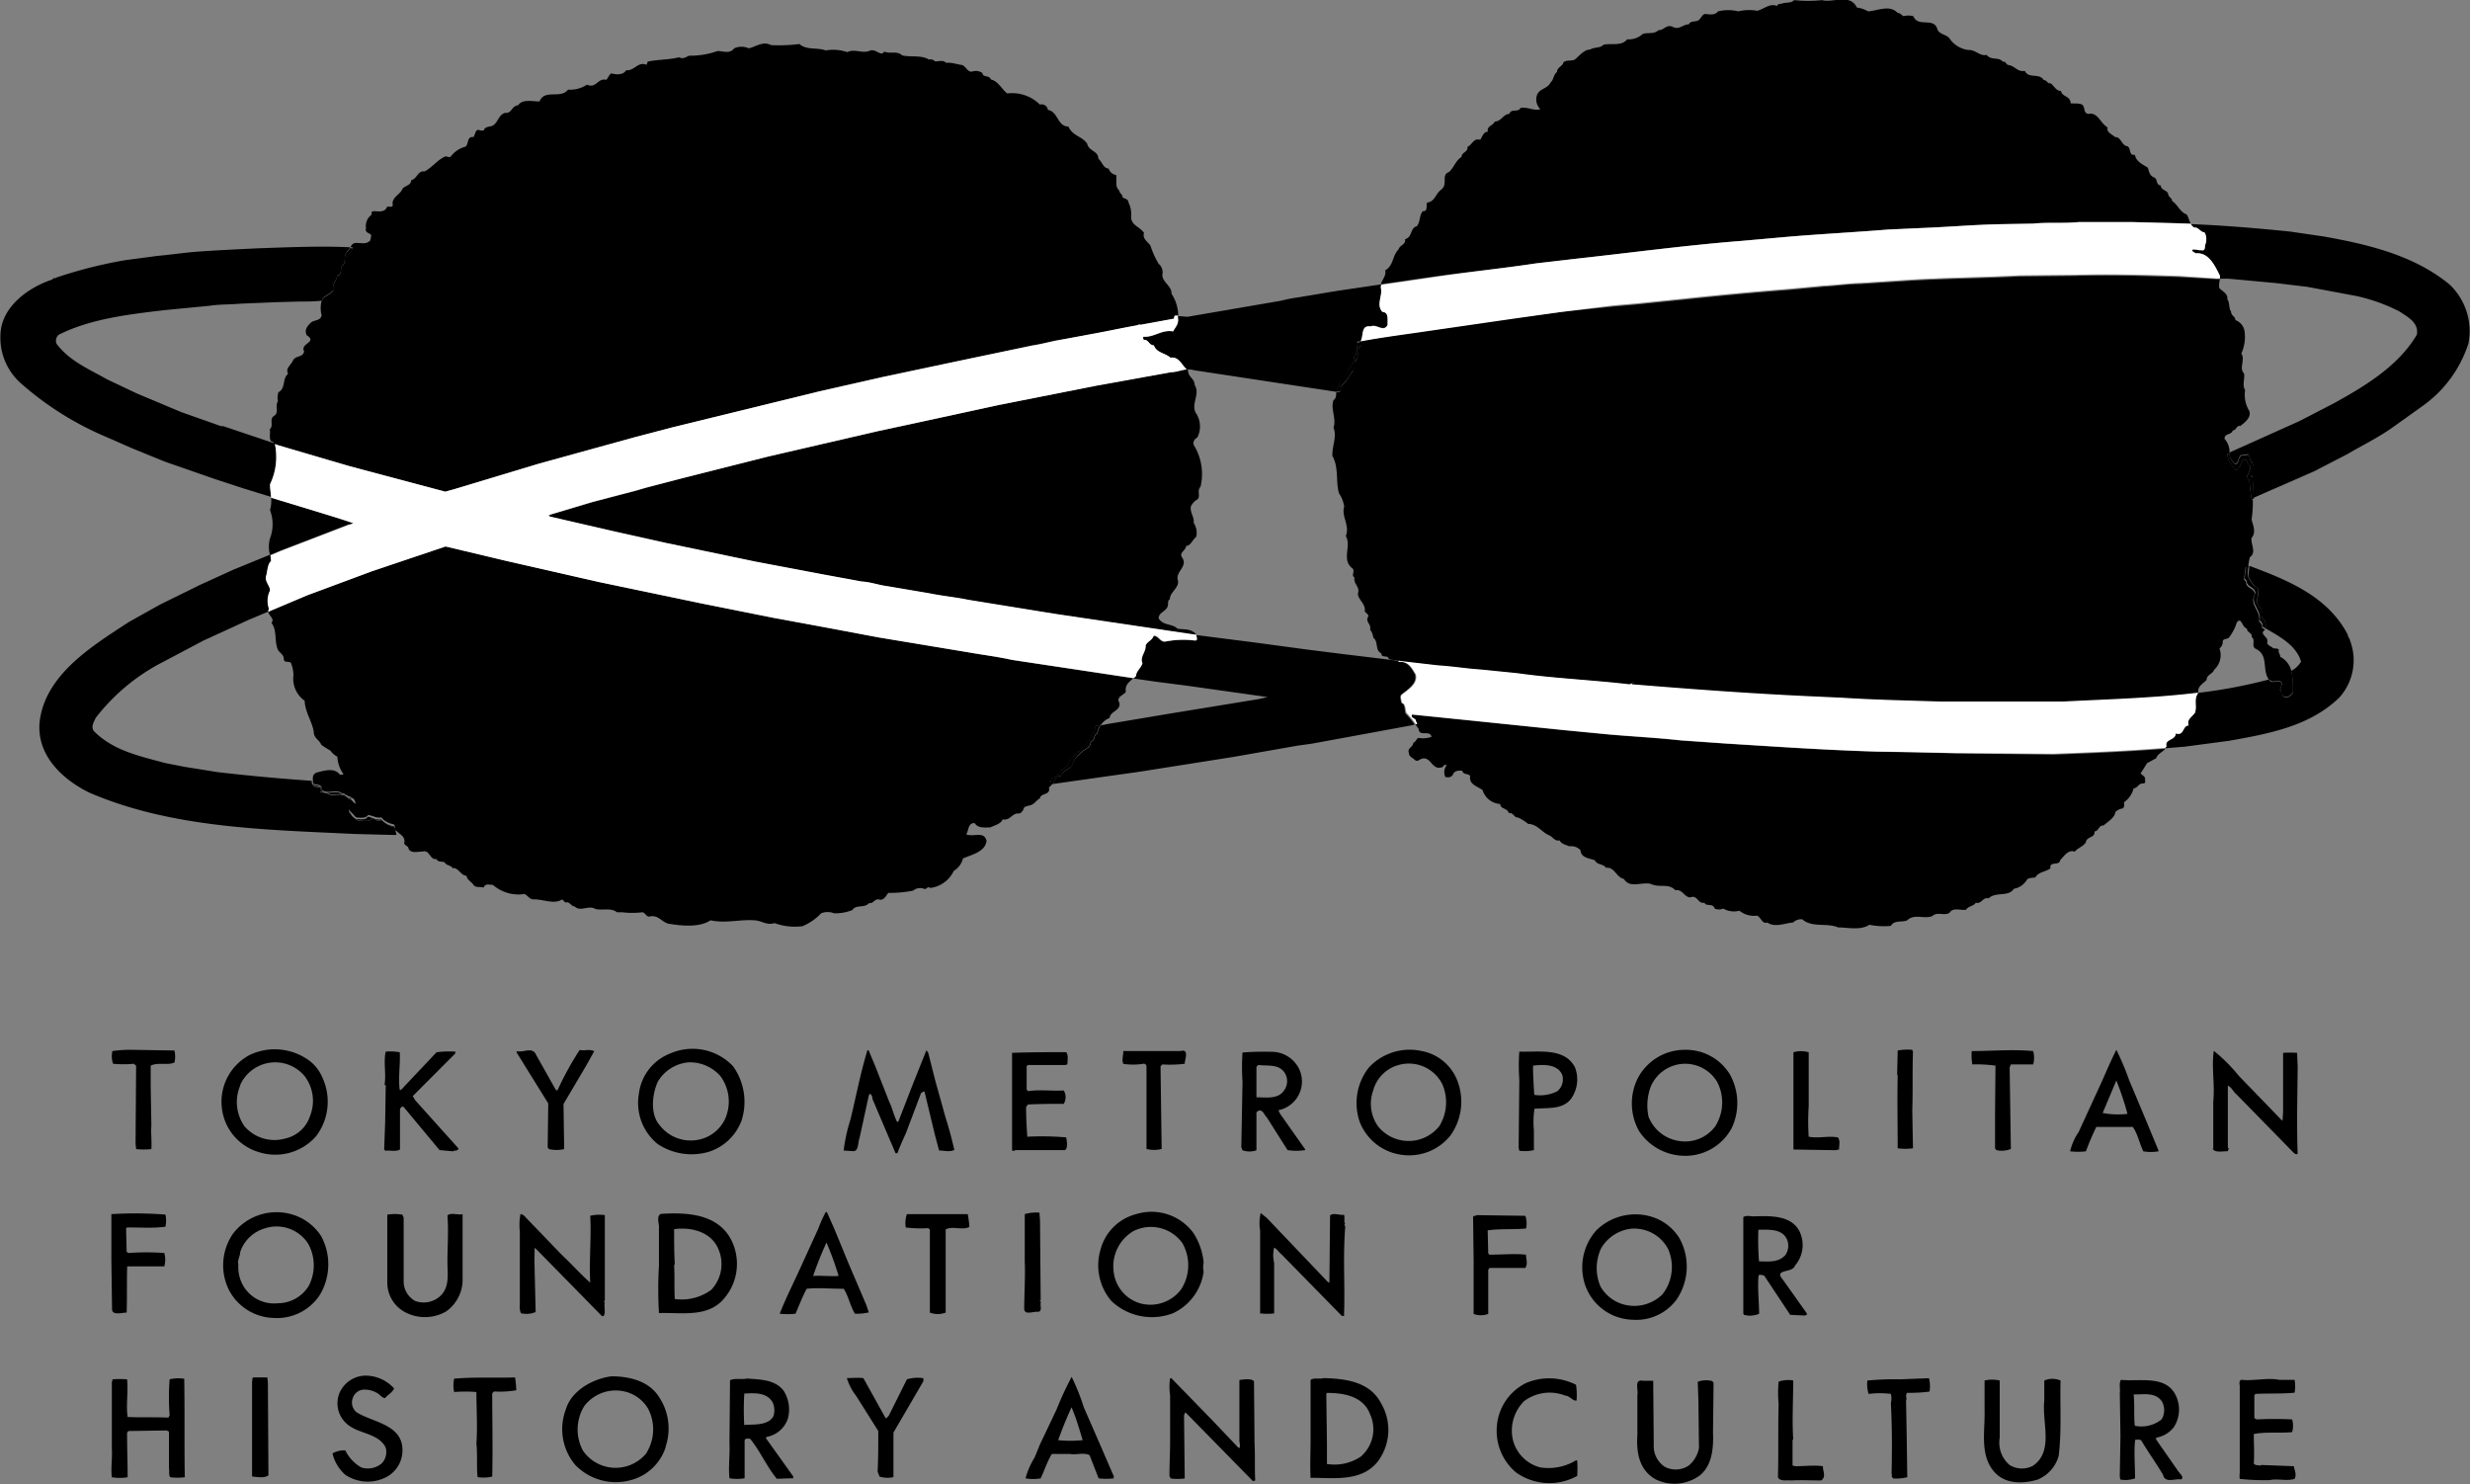 <svg xmlns="http://www.w3.org/2000/svg" viewBox="0 0 221.75 133.23"><rect x="0" y="0" width="221.75" height="133.23" fill="#808080" stroke="none"/><defs><style>.cls-1{fill:none;}.cls-2{fill:#fff;}</style></defs><g id="レイヤー_2" data-name="レイヤー 2"><g id="背景"><path class="cls-1" d="M35.48,74.29l-.07,0,.09.19A.47.47,0,0,1,35.48,74.29Z"/><path class="cls-1" d="M34.52,73.84a.66.66,0,0,1-.15-.14h0A1.07,1.07,0,0,0,34.52,73.84Z"/><path class="cls-1" d="M31.88,73.47a3.7,3.7,0,0,0-.42-.46A1.24,1.24,0,0,0,31.88,73.47Z"/><path class="cls-1" d="M31.29,72.82v-.1l-.05,0Z"/><path class="cls-1" d="M31.88,72.13l0,0a.48.48,0,0,0-.38-.37C31.62,71.87,31.8,72,31.88,72.13Z"/><path class="cls-1" d="M24.33,38.54c.39-.34,0-.87.39-1.21s.05-.86.34-1.3a1.56,1.56,0,0,1,.05-.82c.67-.34.33-1.25.86-1.64-.24-.53.39-.77.44-1.2s.87-.25,1-.83c-.38-.72,1.26-.81.24-1.44-.24-.49.19-.77.34-1.11s.87-.14,1-.67a2.53,2.53,0,0,1,0-1.33c-.66.09-1.35,0-2,.08l-1.88.05-3.47.14c-.92.09-1.88,0-2.75.19l-4.05.39c-3.19.38-6.66.77-9.51,2.21a.69.69,0,0,0-.19.83C6.25,32.42,8,33.14,9.62,34.06l2.66,1.21,4,1.68,3.57,1.26.2,0,4.63,1.56s0-.08,0-.12C24.14,39.6,24.43,39,24.33,38.54Z"/><path class="cls-1" d="M33.45,73.42s0,0,0,0l.08,0Z"/><path class="cls-1" d="M199.24,25.8c.24.29.82.54.72,1,.25.34.1.77.34,1.11,0,.39.39.43.39.77a1.25,1.25,0,0,1,.82,1,3.6,3.6,0,0,1-.29,2c.38.58-.24,1.3.24,1.78.14.44-.19,1.06.1,1.5a2.75,2.75,0,0,0,.38,1.88c.15.58-.38,1-.82,1.35-.33-.1-.33.39-.67.39-.1.43-.78.24-.73.77a1.73,1.73,0,0,1,.44,1.26l1.83-.82,4.45-2,3.08-1.59c2.8-1.54,5.84-3.37,7.48-6.18.19-1.05-.82-1.58-1.55-2.07a15.91,15.91,0,0,0-3.9-1.4l-4.4-.82-2.74-.33-4.2-.39a8.77,8.77,0,0,0-.9,0A1.85,1.85,0,0,0,199.24,25.8Z"/><path class="cls-1" d="M122,30.8a.65.65,0,0,0,.15-.18l-.37.07Z"/><path class="cls-1" d="M202.52,58.18c-.48-.2,0-.82-.39-1.06.1-.39-.43-.39-.43-.78-.43-.05-.48-1.11-.91-.53a4.08,4.08,0,0,1-.63,1.25c-.15.34-.68.1-.63.54a.75.75,0,0,1-.29.53,1.79,1.79,0,0,1-.48,1.92c-.14.39-.63.44-.68.92-.33.33-.9.62-.72,1.19A45.7,45.7,0,0,0,203.7,61C203,60.12,203.7,58.76,202.52,58.18Z"/><path class="cls-1" d="M18.21,57.55l-1,.53-2.65,1.4a18,18,0,0,0-6,5c-.14.34-.48.82-.14,1.21,1.74,1.74,4.1,2.22,6.37,2.84l1.73.34,3,.48c2.95.34,5.6.58,8.45.78a.35.35,0,0,0,.14.31c0-.39-.12-1,.43-1s1.54-.44,2,.24c.05-.1.25,0,.29-.1A2.8,2.8,0,0,1,30.31,68a1.62,1.62,0,0,1-.62-.54,8.92,8.92,0,0,1-.82-.52c-.2-.49-.68-.58-.68-1.17-.14-.91-.77-1.73-.82-2.79a2.42,2.42,0,0,1-1-2.32,3.36,3.36,0,0,0-.24-1.1c-.2-.15-.58,0-.63-.34s-.38-.53-.53-.82c-.34-.77-.05-1.74-.58-2.41.32-.4-.23-.67-.29-1l-1.78.75Z"/><path class="cls-1" d="M106.55,33.18l.12.1c0,.58.58.72.58,1.3.53.87-.34,1.64.1,2.51a2.16,2.16,0,0,1,.14,2.22c-.24.14-.43.48-.29.72a4.92,4.92,0,0,1,.58,3.67c-.34.34,0,.77-.24,1.11a1.4,1.4,0,0,0-.63.67c-.09.54.34,1,.25,1.45a1.66,1.66,0,0,1,.24,1.26c-.34.24-.49.77-.92.82,0,.43-.68.58-.34,1.06.53.82-.67,1.25-.38,2.07.09.68-.73,1-.73,1.65-.29.19-.19.57-.29.82s-.72.43-.72.91c.43.68,1.21.44,1.69.92.53.1,1.2,0,1.59.48,0,0,0,0,0,.06l5.54.72,4.59.62,3.18.4,4.88.59c-.25-.23-.76.06-.93-.36-.19-.11-.63,0-.58-.34-.58-.24-.24-1.06-.72-1.4a1.45,1.45,0,0,0-.29-.73c.14-.52-.48-.67-.15-1.2,0-.19-.24-.29-.33-.44.14-.72-.63-1-.59-1.68s-.43-.77-.33-1.36c-.34-.19.1-.57-.19-.82-1-.77,0-2-.59-2.89.39-1-.42-1.78-.14-2.65a2.93,2.93,0,0,0-.48-1.21c-.29-1.11,0-2.36-.58-3.33,0-.87.43-1.73.1-2.55.33-.82-.24-1.69,0-2.46.28-.18.23-.45.24-.71l-12.78-1.94A1.65,1.65,0,0,0,106.55,33.18Z"/><path class="cls-1" d="M206.58,59.39c-.41-1.45-2-2.26-3.21-3a.34.34,0,0,1,0,.08c-.53.34.19.64.24,1s.39.43.53.63c.2,0,.49-.06.49.19s.14.34.14.57a1.92,1.92,0,0,1,1,1.32A2.14,2.14,0,0,0,206.58,59.39Z"/><path class="cls-1" d="M31.13,71.49l-.06,0,.09.06Z"/><path class="cls-1" d="M101.08,62.08c-.19.34-.92.48-.58,1,.14.72-.87.77-.87,1.35a1.65,1.65,0,0,0-.8.64,5.51,5.51,0,0,0,.61-.11l5.84-.91L113,62.81l.82-.19-.1,0-7.09-1-2.94-.38-2-.29C101.39,61.19,101,61.48,101.08,62.08Z"/><path d="M137.89,23.64l3.71-.43c4.82-.53,9.89-1.21,14.76-1.59l4.39-.39c2.95-.24,5.79-.39,8.78-.63l3.09-.14c2.55-.1,4.58-.29,7-.34l2.9-.05c1.35-.14,2.7,0,4.1-.14l4.82,0,3.81.1,1.43.05c-.15-.27-.21-.6-.37-.83-.58-.19-.82-.91-1.3-1.2,0-.24-.25-.34-.34-.53,0-.48-.68-.39-.68-.87-.48-.05-.24-.58-.62-.73s-.44-.53-.54-.86c-.43-.29-1.06-.53-1.16-1.16-.57.1-.33-.58-.67-.77-.53-.05-.58-.87-1.11-.82-.24-.24-.82-.44-.67-.87-.68-.39-.87-1.4-1.74-1.21-.43-.09-.29-.53-.48-.77s-.82-.14-1.11-.19c0-.68-.73-.53-.87-1.11-.44,0-.58-.43-.92-.68-.29.05-.33-.29-.62-.29-.39-.67-1.36-.09-1.69-.82-.68.1-.87-.43-1.45-.53-.24,0-.24-.38-.53-.29-.34-.48-1.06-.09-1.45-.62-.62.14-1-.48-1.64-.44A2.42,2.42,0,0,1,175,3.42c-.29-.33-.87-.33-1.06-.77-.29-1.16-1.74-.14-2.17-1.2a1.83,1.83,0,0,0-.87,0c-.2-.09-.29-.29-.53-.29-.73-.77-1.79-.19-2.66-.14a2.52,2.52,0,0,0-1-.34c-.63-1.3-2.17-.39-3.13-.67a11.7,11.7,0,0,1-2.51,0c-.25.28-.63.19-1,.28-.19.1-.48,0-.53.25-.62-.29-1.2.29-1.78.43a4,4,0,0,0-1.69.05,3.9,3.9,0,0,0-1.83,0c-.25.34-.68.29-1.06.24s-.44.43-.73.58-.68,0-.82.34c-.53,0-.87.53-1.44.24s-.83.33-1.31.29c-.34.38-1,.19-1.4.34a1.87,1.87,0,0,1-1.4.48c-.48.63-1.39.34-2.12.48-.29.34-.82.19-1.2.44-.58,0-1,.62-1.4.91-.34.14-.73,0-1,.24-.05.34-.58.44-.58.87-.33.24-.29.72-.57.92-.25.57-1,.57-1.21,1.11a1.21,1.21,0,0,0,.29,1.3c-.58.19-1.16-.24-1.79-.1-.24.44-.82,0-1,.53-.53,0-.72.68-1.3.68-.15.38-.73.38-.63.92-.39,0-.48.43-.68.72-.62-.19-.72.48-1.15.63.09.48-.53.48-.53.91-.53.34-.63.87-1.11,1.35-.77.25-.05,1.11-.73,1.6-.48.33-.53,1.06-1.25,1.15-.1.24.1.82-.39.77-.34.44-.19.92-.53,1.35-.62.15-.38,1-1.06,1.16.1.49-.48.53-.58.92-.58.58-.43,1.45-1.2,1.88.11.51-.28.83-.39,1.25l4.88-.71C131.76,24.41,135,24.08,137.89,23.64Z"/><path d="M202.14,44.77a13.91,13.91,0,0,1-.19-1.64c0-.15-.2-.05-.25-.15,0-.43.68-1.06.1-1.4-.1-.09,0-.19-.1-.28s-.24,0-.33,0c-.24.28-.24.77-.68.91-.24-.48-.72-.86-.72-1.45l.19-.09a1.73,1.73,0,0,0-.44-1.26c-.05-.53.63-.34.73-.77.34,0,.34-.49.67-.39.44-.34,1-.77.82-1.35a2.75,2.75,0,0,1-.38-1.88c-.29-.44,0-1.06-.1-1.5-.48-.48.14-1.2-.24-1.78a3.6,3.6,0,0,0,.29-2,1.25,1.25,0,0,0-.82-1c0-.34-.39-.38-.39-.77-.24-.34-.09-.77-.34-1.11.1-.48-.48-.73-.72-1a1.85,1.85,0,0,1,.07-.8H199l-3.38-.19c-3.09-.1-6.18-.19-9.31-.1l-5,.05c-3.57.19-7,.19-10.46.43l-3.86.25c-1.07,0-2.22.19-3.28.24l-3.09.29c-3.09.24-6.18.53-9.31.86l-4.3.44-2.17.19L140.2,28l-4.53.58L127,29.86c-1.61.23-3.3.46-4.89.76a.65.65,0,0,1-.15.18c.14.07.28.17.13.32-.29.38-.05,1-.44,1.3-.1.34,0,.82-.34,1.06a4.63,4.63,0,0,1-.91,1.21c-.05.19,0,.43-.2.53l-.24,0c0,.26,0,.53-.24.71-.29.77.28,1.64,0,2.46.33.82-.15,1.68-.1,2.55.58,1,.29,2.22.58,3.33a2.93,2.93,0,0,1,.48,1.21c-.28.87.53,1.69.14,2.65.54.87-.42,2.12.59,2.89.29.25-.15.63.19.82-.1.59.48.83.33,1.36s.73,1,.59,1.68c.09.15.33.25.33.44-.33.53.29.68.15,1.2a1.45,1.45,0,0,1,.29.73c.48.34.14,1.16.72,1.4,0,.38.39.23.58.34.17.42.68.13.93.36l.62.08,2.94.34c1.4.09,2.56.29,3.91.38l3.23.34c3.33.43,6.8.58,10.08,1,.14,0,.24-.1.39-.19s-.25.09-.15.19c5.35.44,10.52.82,15.63,1.06l3.28.15c2.9.19,5.79.24,8.73.34l6.46,0,4.59,0c4.07-.21,8.14-.31,12.15-.8-.18-.57.39-.86.72-1.19,0-.48.54-.53.68-.92a1.79,1.79,0,0,0,.48-1.92.75.75,0,0,0,.29-.53c-.05-.44.48-.2.63-.54a4.08,4.08,0,0,0,.63-1.25c.43-.58.48.48.91.53,0,.39.53.39.43.78.39.24-.09.86.39,1.06,1.18.58.5,1.94,1.18,2.78.35-.09.7-.17,1-.27s.66-.3,1-.48a1.92,1.92,0,0,0-1-1.32c0-.23-.19-.38-.14-.57s-.29-.19-.49-.19c-.14-.2-.62-.24-.53-.63s-.77-.68-.24-1a.34.34,0,0,0,0-.08l-.26-.15c.09-.29-.1-.39-.25-.58.2-.91-.91-1.49-.38-2.41,0-.58-.82-.53-.78-1.11l-.19-.24.15-1.11h.22a7.65,7.65,0,0,1,.16-.88c.62-.43.05-1.2.15-1.73.43-.48.14-1.11,0-1.64a10,10,0,0,0,.11-1.81l-.05,0Z"/><path d="M175.51,67.63l-4-.09-3-.05c-4.68-.14-8.83-.43-13.51-.72l-4.14-.29c-2.17-.24-4.25-.34-6.42-.53l-4.05-.39-8.93-.92-4.72-.48c-.2.29.29.25.33.53s.15.19.1.34l-.1,0c.09.13.18.26.29.4.05.77,1,.05,1.16.72a2.33,2.33,0,0,1-1.16.1c-.19,0-.19.33-.48.43,0,.39-.58.49-.39.92,0,.34.34.43.53.62s.39,0,.58-.09c.87-.29.92,1,1.79.77.19,0,.29-.38.48-.19a1,1,0,0,0-.1,1.06h.15a.48.48,0,0,0,.57-.34c.2-.29.54-.24.78-.24.09.39.58.24.72.48-.14.77.67.92,1.11,1.26a1.77,1.77,0,0,0,1.59,1.25c0,.48.63.33.77.82.39-.1.48.44.82.39a4.25,4.25,0,0,1,.92.58c.77,0,1.21.72,1.83,1,.39.14.53.58,1,.48.14.34.58.39.86.53a1.15,1.15,0,0,1,1,.34c.05.72.82.72,1.3.92.19.43.72.28,1,.67.77-.1.92.87,1.6,1,.53.87,1.54.25,2.41.44.77.39,1.59-.1,2.22.58.62-.15.82.67,1.35.63.62-.25.67.62,1.25.48.15.38.77,0,.92.53a1,1,0,0,0,.77,0,1.93,1.93,0,0,0,1.45.19,2.08,2.08,0,0,0,1.59.44c.38.19.43.77.92.62.67.48,1.59.05,2.31,0a1.05,1.05,0,0,1,.82-.29c.87.78,2.22.29,3.23.73.87,0,2,.29,2.8-.24a6.34,6.34,0,0,0,1.93.1c.29-.54,1-.3,1.45-.49.67-.63,1.44-.1,2.26-.38.44-.44,1.07,0,1.55-.3.33-.53,1-.19,1.49-.28.2-.34.68-.3.87-.63.53.15.63-.53,1.16-.39.63-.63,1.78-.09,2.26-.86a1.66,1.66,0,0,0,1.12-.73c.14-.29.52-.23.81-.29.29-.52.92-.48,1.36-.82-.15-.67.82-.19.86-.72.34-.34.73-1,1.31-.77.29-.34.72-.44,1-.82.05-.58.87-.39.77-1,.39,0,.39-.58.82-.53.44-.39,1-.68,1.06-1.21a1.28,1.28,0,0,1,.53-.3c.29,0,.29-.33.24-.57a2.16,2.16,0,0,0,.87-1.26c.34,0,.44-.43.78-.43s.28-.19.23-.34c.1-.28-.23-.38-.38-.57l.58-.92.82-.44c.12-.41.59-.55.81-.85-3.37.27-6.58.4-10.07.53Z"/><path d="M31,23.74c.1.19-.19.29-.14.48-.34.05-.19.39-.29.58-.48.34-.34.77-.68,1.16.2.48-.29.53-.43.91a3.73,3.73,0,0,1-.58.12,2.53,2.53,0,0,0,0,1.33c-.14.53-.72.38-1,.67s-.58.62-.34,1.11c1,.63-.62.72-.24,1.44-.09.58-.77.35-1,.83s-.68.67-.44,1.2c-.53.39-.19,1.3-.86,1.64a1.56,1.56,0,0,0-.05.82c-.29.44.14,1-.34,1.3s0,.87-.39,1.21c.1.43-.19,1.06.34,1.16,0,0,0,.08,0,.12l.38.13,6.27,1.88L40,44.14l.86-.24,7.53-2.27,8.73-2.41,3.33-.87,13.17-3.23,5.74-1.3,8-1.69L92.69,31c.67-.1,1.4-.29,2.07-.43L98.09,30c1.31-.24,2.61-.53,4-.77.19-.05.14-.1.33-.05l2.9-.53c.19,0,0-.2.19-.29l.27,0a3.68,3.68,0,0,0-.61-2c.05-.68-.82-1-.82-1.69a1,1,0,0,0-.34-1,8,8,0,0,1-.72-1.6c-.2-.34-.77-.63-.58-1.16-.39-.57-1.16-.67-1.16-1.44a2.41,2.41,0,0,0-.24-1.3c0-.29-.34-.34-.53-.44.05-.24-.29-.38-.29-.62-.43-.34-.19-1-.29-1.4a.83.83,0,0,1-.67-.58c-.49,0-.58-.63-.92-.87,0-.73-.87-.68-1-1.35-.44-.68-1.31-.68-1.69-1.55-1,0-.92-1.35-1.84-1.49a.57.57,0,0,0-.72-.48,3.54,3.54,0,0,0-2.94-1c-.48-.39-.82-1.11-1.45-1.25-.19-.44-.72-.15-.77-.58a1,1,0,0,0-.87-.15c-.48.15-.62-.53-1-.58s-.92-.24-1.4-.19c-.24-.29-.72-.1-1-.14a.54.54,0,0,0-.53-.15c-.68-.43-1.59-.19-2.41-.38-.44-.44-1.07-.1-1.6-.34-.29.48-.72-.24-1.25-.1-.68.34-1.35-.19-2.08.15a3.85,3.85,0,0,0-1.93-.15c-.72-.29-1.73,0-2.36-.58a14.32,14.32,0,0,1-2.55.1c-.73-.39-1.36.15-2,.29a1.57,1.57,0,0,0-1.31,0c-.38.53-1,.24-1.49.24A7.2,7.2,0,0,1,61.86,5c-.29.14-.58.33-.87.14-1,.24-1.88.19-2.84.39l-.1.29c-.77-.34-1.11.58-1.83.48-.29.48-.92.39-1.35.29-.2.14-.29.43-.44.58-.77-.2-.91.82-1.73.43A2.77,2.77,0,0,1,51,8.05c-.68.87-2.12-.09-2.56,1.06-.67,0-1.54-.24-1.92.34-.59.05-.59.77-1.16.68-.68.19-.63,1-1.26,1.2-.29.05-.62.1-.67.39-.1,0-.24,0-.29,0-.49-.24-.44.34-.63.58-.63-.05-.39.58-.72.87a2.35,2.35,0,0,0-1.31.87c-.14.14-.33,0-.48,0-.72.29-1.2,1-1.88,1.35-.63-.09-.67.68-1.2.78,0,.53-.68.48-.83.87s-1,.72-.82,1.39c-.09.25-.38.05-.53.15-.19.53-.82.38-1.11.38s-.33.15-.24.29a1.28,1.28,0,0,0-.53,1.26c-.09.24.1.38.34.48s.05.38.05.58c-.34.39-.77.24-1.26.24-.31,0-.42.17-.53.39h.2C31.52,22.78,30.8,23.11,31,23.74Z"/><path d="M94.38,70c.24-.29.77-.39.87-.82a1.39,1.39,0,0,0,.77-.77c0-.53.67-.48.72-.92.68-.14.68-.87,1.11-1.15.05-.39.58-.68.48-1.16a2.47,2.47,0,0,1,.5-.09,1.65,1.65,0,0,1,.8-.64c0-.58,1-.63.87-1.35-.34-.54.39-.68.58-1-.12-.6.31-.89.66-1.2L90.81,59.24c-1.3-.29-2.56-.44-3.86-.67l-8.11-1.35-3.13-.59-4.15-.77-2.07-.38L63,54.18l-9.22-1.93-8.29-1.89L40,49.06l-6.6,2.22-5.84,2.17-3.48,1.47c.06.37.61.64.29,1,.53.67.24,1.64.58,2.41.15.29.53.43.53.82s.43.19.63.34a3.36,3.36,0,0,1,.24,1.1,2.42,2.42,0,0,0,1,2.32c.05,1.06.68,1.88.82,2.79,0,.59.48.68.68,1.17a8.92,8.92,0,0,0,.82.52,1.62,1.62,0,0,0,.62.54,2.8,2.8,0,0,0,.53,1.54c0,.15-.24,0-.29.1-.48-.68-1.39-.39-2-.24s-.41.65-.43,1c.27.19.85,0,.77.55.53.49,1.26-.09,1.84.34a.45.45,0,0,1,.36.16l.06,0,0,0a.37.37,0,0,0,.32.12.16.16,0,0,0,.05.1.48.48,0,0,1,.38.37l0,0c.05.09.05.18-.07.29s-.34.18-.52.3v.1a1,1,0,0,1,.17.19,3.7,3.7,0,0,1,.42.46.46.46,0,0,0,.17.09c.34,0,.78.1,1-.24a1.77,1.77,0,0,1,.41.12s0,0,0,0l.06,0a1.14,1.14,0,0,0,.72.1.89.89,0,0,0,.13.14h0a.66.66,0,0,0,.15.14,2.09,2.09,0,0,0,.86.35l0,.08.07,0a.47.47,0,0,0,0,.17c0,.05,0,.1,0,.15.23.44,1,.59.84,1.27,0,.24.39.24.39.53.24.43.82.24,1.25.24.68-.19.63.77,1.26.67.09.29.48.2.72.29.19.34.58.24.72.53.53-.09.73.68,1.26.68,0,.34.43.53.62.82s.63.14.92.24c.1-.39.53-.24.82-.24a3.5,3.5,0,0,0,2.85.82c.28.14.48.53.86.48.83,0,1.84.48,2.51,0l.29.29c.39-.14.49.34.82.34.53.53,1.26-.15,1.89.24.67.14,1.39-.14,1.92.29.15,0,.34,0,.49,0a7.08,7.08,0,0,0,1.78,0c.24,0,.34.39.63.39.77-.2,1.06.43,1.69.63,1.15.19,2.79.38,3.81-.3,1.3.3,2.65-.09,3.9,0,.63,0,1.16.49,1.84.25a5.33,5.33,0,0,0,2.51.28,4.79,4.79,0,0,0,1.68-1.16,1.59,1.59,0,0,1,1.16,0,4,4,0,0,0,1.64-.29c.34-.53,1.11-.14,1.5-.63.43.1.48-.48,1-.29.39,0,.53-.38.73-.62a10.85,10.85,0,0,0,2.22-.2,1,1,0,0,1,1.06-.14c.14,0,.28-.29.48-.1a2.71,2.71,0,0,0,2.12-1.54,1.76,1.76,0,0,0,.82-1.11c.77-.34,2-.58,2.12-1.59-.24-.92-1.15-.29-1.83-.58.24-.29.14-1.06.77-1,.29.48.92.38,1.4.38.38-.19.92-.29,1.11-.72.68.14.82-.58,1.45-.53.19,0,.38-.24.43-.44s.39-.24.58-.29c.39-.1.53-.43.87-.62.09-.53,1-.25.82-1a.81.81,0,0,0,.36-.46l-.16,0C94.28,70.29,94.33,70.14,94.38,70Z"/><path d="M31.28,47.09a1.53,1.53,0,0,0,.44-.15c-1.06-.38-2.08-.68-3.14-1l-3.52-1.07-.72-.22a3,3,0,0,1-.1,1.14,3.61,3.61,0,0,1,0,2.55,2.8,2.8,0,0,0,0,1.49l1-.42Z"/><path d="M105.71,56.44c-.48-.48-1.26-.24-1.69-.92,0-.48.48-.58.72-.91s0-.63.29-.82c0-.63.82-1,.73-1.65-.29-.82.91-1.25.38-2.07-.34-.48.34-.63.34-1.06.43,0,.58-.58.92-.82a1.66,1.66,0,0,0-.24-1.26c.09-.48-.34-.91-.25-1.45a1.4,1.4,0,0,1,.63-.67c.24-.34-.1-.77.24-1.11A4.92,4.92,0,0,0,107.2,40c-.14-.24,0-.58.29-.72a2.16,2.16,0,0,0-.14-2.22c-.44-.87.43-1.64-.1-2.51,0-.58-.62-.72-.58-1.3l-.12-.1c-.48,0-1,.25-1.42.25l-6.7,1.21L89.6,36.38l-5.11,1.11L78.7,38.74,68.91,41l-7.62,1.93L58,43.8l-1,.29-3.82,1-3.71,1.11-.24.1.14.1,5.84,1.35,4.49,1,8.1,1.69,6.13,1.16,3.42.63c.82,0,1.54.33,2.37.43l3.71.63c1.16.24,2.32.34,3.47.58l7.72,1.25,1,.15,9.69,1.44,1.64.24.44.06s0,0,0-.06C106.91,56.39,106.24,56.54,105.71,56.44Z"/><path d="M105.32,29.76c-1-.19-1.69.53-2.65.48-.1.05,0,.2,0,.29.43-.09.48.53.92.48.24.68,1,.68,1.49,1.11.76-.13,1,.67,1.47,1.06a1.65,1.65,0,0,1,.66.06L120,35.18a.48.48,0,0,1,.24-.45c-.2-.77.82-.82.77-1.5.29-.38.63-.67.53-1.21.43-.28.15-.81.38-1.15,0,0,0-.05.08-.07l-.22-.11.37-.07c.3-.54,0-1.47.93-1.34.53-.24,1.16.58,1.5-.15,0-.43.15-1.11-.48-1.16-.53-.58,0-1.3-.1-2a.73.73,0,0,1,0-.44l-4,.59-3.47.58A12.53,12.53,0,0,0,115,27l-8.39,1.44-.89-.07a1.64,1.64,0,0,0,0,.22C105.85,29.09,105.52,29.37,105.32,29.76Z"/><path d="M24.68,39.82l-4.63-1.56-.2,0L16.28,37l-4-1.68L9.62,34.06C8,33.14,6.25,32.42,5.09,30.88a.69.69,0,0,1,.19-.83c2.85-1.44,6.32-1.83,9.51-2.21l4.05-.39c.87-.14,1.83-.1,2.75-.19l3.47-.14,1.88-.05c.63,0,1.32,0,2-.08,0,0,0-.08,0-.12.24-.44.82-.44,1-.92-.15-.43.29-.77.34-1.21.53-.14.14-.72.57-1,.2-.39,0-.77.29-1.16a.79.79,0,0,0,.29-.38c-2.61-.13-5.7,0-8.48.1-2,.1-4,.19-5.79.34-1,.1-2,.24-3,.33l-2.94.39A40.75,40.75,0,0,0,5,24.94c0,.1-.24-.05-.29.15-2.21.72-4.63,2.5-4.67,5A5.46,5.46,0,0,0,1.86,34.4a28,28,0,0,0,7.43,4.72l2.65,1.16,2.85,1.16L19.27,43l2.66.87,2.41.74c0-.37-.08-.75-.1-1.18A5.68,5.68,0,0,0,24.68,39.82Z"/><path d="M35.41,74.27a2.16,2.16,0,0,1-.89-.43,1.07,1.07,0,0,1-.16-.14c-.31,0-.62,0-.85-.24l-.08,0c-.29.4-.85.17-1.24.22a.5.5,0,0,1-.31-.19,1.24,1.24,0,0,1-.42-.46.35.35,0,0,0-.13-.08.76.76,0,0,1,0-.11l-.05-.07.05,0c0-.12,0-.25,0-.37s.4-.07.55-.22c-.08-.13-.26-.26-.35-.39a.53.53,0,0,1-.37-.22l-.09-.06c-.42-.28-.88-.12-1.38-.12a1.59,1.59,0,0,0-.92-.24c.05-.2.1-.48-.19-.48a.76.76,0,0,1-.48-.15v-.06A.35.35,0,0,1,28,70.1c-2.85-.2-5.5-.44-8.45-.78l-3-.48-1.73-.34c-2.27-.62-4.63-1.1-6.37-2.84-.34-.39,0-.87.14-1.21a18,18,0,0,1,6-5l2.65-1.4,1-.53,4.1-1.88,1.78-.75a.46.46,0,0,1,.05-.27,2.11,2.11,0,0,1,.1-1.64c0-.43-.53-.82-.34-1.35s.05-1,.39-1.3a3.57,3.57,0,0,0-.06-.54l-3.32,1.36L18,52.49l-3.62,1.78L11.6,55.82C8.27,58,4,60.59,3.55,64.88,3.31,67.88,5.67,70,8,71.15c7.38,3.19,15.73,3.33,23.83,3.72l3.48.09.28,0a.87.87,0,0,0-.07-.31.88.88,0,0,1,0-.15Z"/><path d="M202.71,52.82c.2.53-.33,1.21.15,1.69.43.28-.1.91.43,1.15a1,1,0,0,1,.08.74c1.26.73,2.8,1.54,3.21,3a2.14,2.14,0,0,1-.87.82,8.1,8.1,0,0,1,.14,2c-.19.19-.34.43-.68.38s-.24-.38-.43-.57.39-.68-.1-.87c-.29,0-.58.14-.82,0a1.67,1.67,0,0,1-.12-.16,45.7,45.7,0,0,1-6.34,1.2v0c-.44.63-.1,1.1-.29,1.78-.24.39-.77.58-.58,1.16-.58,0-.38,1-1.16.72,0,.63-1,.49-.86,1.16a.57.57,0,0,1-.11.16l1.8-.15,4-.53c3.52-.63,7.24-1.3,9.89-3.91a5,5,0,0,0,.92-5.11c0-.15-.19-.29-.19-.49-1.79-3.47-5.45-4.92-8.78-6.17h-.07c0,.29-.06.58-.08.86A2.16,2.16,0,0,0,202.71,52.82Z"/><path d="M125.78,63.1c0-.25-.15-.54,0-.73.52-.43,1.49-1,1.25-1.83-.34-.58-.68-1.21-1.5-1.11a.36.36,0,0,0-.08-.12l-4.88-.59-3.18-.4-4.59-.62L107.31,57c0,.21.16.52-.06.52a8.43,8.43,0,0,0-2.75.1c-.43-.05-.53-.54-1-.54-.15.44-.53.49-.73.87,0,.58-.53,1-.29,1.6-.09.43-.53.72-.57,1.15a1.34,1.34,0,0,1-.21.2l2,.29,2.94.38,7.09,1,.1,0-.82.19-7.72,1.26L99.44,65a5.51,5.51,0,0,1-.61.11,1.71,1.71,0,0,0-.31.75c-.38.15-.14.63-.58.73,0,.63-.62.63-.91,1.06a1.94,1.94,0,0,0-.82,1.15c-.39.29-.78.49-1,.88-.49,0-.53.38-.65.7l4.56-.65,3.14-.44,8.49-1.34,5.69-1,1.35-.19,8.93-1.64.28-.07a7.51,7.51,0,0,0-.82-1C126.07,63.72,126.16,63.19,125.78,63.1Z"/><path d="M219.89,25.52c-3.18-2.6-7.24-3.57-11.28-4.29l-3-.44c-2.83-.29-6-.56-8.94-.67a.79.79,0,0,0,.3.33c.39-.05.58.39.92.43.24.29.14.73.1,1.07s0,.63-.39.53c-.24,0-.48-.1-.77-.05-.1.19.19.24.29.34,1.16-.15,1.73,1.11,2.17,2a1.09,1.09,0,0,1,0,.26,8.77,8.77,0,0,1,.9,0l4.2.39,2.74.33,4.4.82a15.91,15.91,0,0,1,3.9,1.4c.73.49,1.74,1,1.55,2.07-1.64,2.81-4.68,4.64-7.48,6.18l-3.08,1.59-4.45,2-1.83.82a1.23,1.23,0,0,0,.53,1c.43-.15.19-.63.58-.78a2,2,0,0,0,.57-.09c.2.29.15.58.39.77.24.53-.48.91,0,1.3.05.61.1,1.24.11,1.86l5.44-2.38,3-1.55c1.3-.77,2.7-1.44,4-2.36l2.7-1.93a11,11,0,0,0,4.15-5.64A5.75,5.75,0,0,0,219.89,25.52Z"/><path class="cls-2" d="M195.33,65.84c.78.24.58-.67,1.16-.72-.19-.58.34-.77.58-1.16.19-.68-.15-1.15.29-1.78v0c-4,.49-8.08.59-12.15.8l-4.59,0-6.46,0c-2.94-.1-5.83-.15-8.73-.34l-3.28-.15c-5.11-.24-10.28-.62-15.63-1.06-.1-.1.15-.15.15-.19s-.25.19-.39.19c-3.28-.38-6.75-.53-10.08-1L133,60.11c-1.35-.09-2.51-.29-3.91-.38l-2.94-.34-.62-.08a.36.36,0,0,1,.08.12c.82-.1,1.16.53,1.5,1.11.24.86-.73,1.4-1.25,1.83-.2.19,0,.48,0,.73.38.09.29.62.43.91a7.51,7.51,0,0,1,.82,1l.1,0c.05-.15-.1-.19-.1-.34s-.53-.24-.33-.53l4.72.48,8.93.92,4.05.39c2.17.19,4.25.29,6.42.53l4.14.29c4.68.29,8.83.58,13.51.72l3,.05,4,.09,8.78.06c3.49-.13,6.7-.26,10.07-.53a.57.57,0,0,0,.11-.16C194.32,66.33,195.33,66.47,195.33,65.84Z"/><path d="M201.51,51.91l.19.24c0,.58.78.53.78,1.11-.53.92.58,1.5.38,2.41.15.19.34.29.25.58l.26.15a1,1,0,0,0-.08-.74c-.53-.24,0-.87-.43-1.15-.48-.48,0-1.16-.15-1.69a2.16,2.16,0,0,1-.91-1.16c0-.28,0-.57.08-.86h-.22Z"/><path class="cls-2" d="M124,26c.05.67-.43,1.39.1,2,.63.05.43.73.48,1.16-.34.73-1-.09-1.5.15-.94-.13-.63.8-.93,1.34,1.59-.3,3.28-.53,4.89-.76l8.64-1.25L140.2,28l4.63-.58,2.17-.19,4.3-.44c3.13-.33,6.22-.62,9.31-.86l3.09-.29c1.06-.05,2.21-.2,3.28-.24l3.86-.25c3.47-.24,6.89-.24,10.46-.43l5-.05c3.13-.09,6.22,0,9.31.1L199,25h.3a1.09,1.09,0,0,0,0-.26c-.44-.86-1-2.12-2.17-2-.1-.1-.39-.15-.29-.34.29-.05.53.09.77.05.43.1.29-.34.39-.53s.14-.78-.1-1.07c-.34,0-.53-.48-.92-.43a.79.79,0,0,1-.3-.33l-1.43-.05-3.81-.1-4.82,0c-1.4.14-2.75,0-4.1.14l-2.9.05c-2.46.05-4.49.24-7,.34l-3.09.14c-3,.24-5.83.39-8.78.63l-4.39.39c-4.87.38-9.94,1.06-14.76,1.59l-3.71.43c-2.89.44-6.13.77-9,1.21l-4.88.71A.73.73,0,0,0,124,26Z"/><path d="M202.23,42.88c-.48-.39.24-.77,0-1.3-.24-.19-.19-.48-.39-.77a2,2,0,0,1-.57.09c-.39.15-.15.63-.58.78a1.23,1.23,0,0,1-.53-1l-.19.09c0,.59.48,1,.72,1.45.44-.14.44-.63.68-.91.09,0,.29-.1.33,0s0,.19.1.28c.58.34-.1,1-.1,1.4.05.1.25,0,.25.15a13.91,13.91,0,0,0,.19,1.64h.15l.05,0C202.33,44.12,202.28,43.49,202.23,42.88Z"/><path d="M204.64,61.12c.49.19,0,.57.1.87s.14.52.43.57.49-.19.68-.38a8.1,8.1,0,0,0-.14-2c-.31.18-.65.32-1,.48s-.69.18-1,.27a1.67,1.67,0,0,0,.12.16C204.06,61.26,204.35,61.12,204.64,61.12Z"/><path d="M121.53,32c.1.54-.24.83-.53,1.21,0,.68-1,.73-.77,1.5a.48.48,0,0,0-.24.45l.24,0c.2-.1.15-.34.2-.53a4.63,4.63,0,0,0,.91-1.21c.39-.24.24-.72.34-1.06.39-.34.15-.92.44-1.3.15-.15,0-.25-.13-.32s0,.05-.08.07C121.68,31.21,122,31.74,121.53,32Z"/><path d="M35.38,74.19a2.09,2.09,0,0,1-.86-.35,2.16,2.16,0,0,0,.89.43Z"/><path d="M34.23,73.56a1.14,1.14,0,0,1-.72-.1c.23.23.54.2.85.24A.89.89,0,0,1,34.23,73.56Z"/><path d="M95.24,69.66c.19-.39.58-.59,1-.88A1.94,1.94,0,0,1,97,67.63c.29-.43.91-.43.91-1.06.44-.1.2-.58.58-.73a1.71,1.71,0,0,1,.31-.75,2.47,2.47,0,0,0-.5.09c.1.48-.43.77-.48,1.16-.43.28-.43,1-1.11,1.15,0,.44-.77.39-.72.92a1.39,1.39,0,0,1-.77.77c-.1.43-.63.53-.87.82,0,.14-.1.29.05.39l.16,0C94.71,70,94.75,69.69,95.24,69.66Z"/><path d="M31.53,71.74a.16.16,0,0,1-.05-.1.37.37,0,0,1-.32-.12A.53.53,0,0,0,31.53,71.74Z"/><path d="M28.58,70.62c.29,0,.24.28.19.48a1.59,1.59,0,0,1,.92.24c.5,0,1-.16,1.38.12a.45.45,0,0,0-.36-.16c-.58-.43-1.31.15-1.84-.34.08-.51-.5-.36-.77-.55v.06A.76.76,0,0,0,28.58,70.62Z"/><path d="M31.13,22.62c-.29.39-.09.77-.29,1.16-.43.24,0,.82-.57,1-.05.44-.49.78-.34,1.21-.15.48-.73.48-1,.92,0,0,0,.08,0,.12a3.73,3.73,0,0,0,.58-.12c.14-.38.63-.43.43-.91.34-.39.2-.82.68-1.16.1-.19-.05-.53.29-.58,0-.19.24-.29.14-.48-.24-.63.48-1,.58-1.5h-.2A.79.79,0,0,1,31.13,22.62Z"/><path d="M31.29,72.72c.18-.12.39-.14.52-.3s.12-.2.07-.29c-.15.15-.42,0-.55.22S31.29,72.6,31.29,72.72Z"/><path d="M35.55,74.61s0-.1,0-.15A.88.88,0,0,0,35.55,74.61Z"/><path d="M32.19,73.66c.39,0,1,.18,1.24-.22a1.77,1.77,0,0,0-.41-.12c-.19.34-.63.2-1,.24a.46.46,0,0,1-.17-.09A.5.5,0,0,0,32.19,73.66Z"/><path class="cls-2" d="M23.9,51.66c-.19.53.34.92.34,1.35a2.11,2.11,0,0,0-.1,1.64.46.46,0,0,0-.05.27l3.48-1.47,5.84-2.17L40,49.06l5.46,1.3,8.29,1.89L63,54.18l6.51,1.3,2.07.38,4.15.77,3.13.59L87,58.57c1.3.23,2.56.38,3.86.67l10.93,1.64a1.34,1.34,0,0,0,.21-.2c0-.43.48-.72.57-1.15-.24-.58.34-1,.29-1.6.2-.38.58-.43.73-.87.43,0,.53.49,1,.54a8.43,8.43,0,0,1,2.75-.1c.22,0,.09-.31.06-.52l-.44-.06-1.64-.24-9.69-1.44-1-.15-7.72-1.25c-1.15-.24-2.31-.34-3.47-.58l-3.71-.63c-.83-.1-1.55-.38-2.37-.43l-3.42-.63-6.13-1.16-8.1-1.69-4.49-1-5.84-1.35-.14-.1.24-.1,3.71-1.11,3.82-1,1-.29,3.33-.86L68.91,41l9.79-2.27,5.79-1.25,5.11-1.11,8.83-1.74,6.7-1.21c.47,0,.94-.2,1.42-.25-.45-.39-.71-1.19-1.47-1.06-.48-.43-1.25-.43-1.49-1.11-.44,0-.49-.57-.92-.48,0-.09-.1-.24,0-.29,1,.05,1.64-.67,2.65-.48.2-.39.53-.67.44-1.2a1.64,1.64,0,0,1,0-.22l-.27,0c-.14.09,0,.29-.19.29l-2.9.53c-.19-.05-.14,0-.33.05-1.35.24-2.65.53-4,.77l-3.33.63c-.67.14-1.4.33-2.07.43l-5.35,1.11-8,1.69-5.74,1.3L60.42,38.35l-3.33.87-8.73,2.41L40.83,43.9l-.86.24-8.64-2.31L25.06,40l-.38-.13a5.68,5.68,0,0,1-.44,3.64c0,.43.08.81.1,1.18l.72.22,3.52,1.07c1.06.33,2.08.63,3.14,1a1.53,1.53,0,0,1-.44.15l-6,2.31-1,.42a3.57,3.57,0,0,1,.06.54C24,50.7,24,51.27,23.9,51.66Z"/><path d="M31.46,73a1,1,0,0,0-.17-.19.76.76,0,0,0,0,.11A.35.35,0,0,1,31.46,73Z"/><path d="M57.36,98.18a4.75,4.75,0,0,0,1.69,4.53,5.5,5.5,0,0,0,4.53.71,4.63,4.63,0,0,0,3-2.84,5.49,5.49,0,0,0-.77-4.86,5,5,0,0,0-5.62-1.15A4.44,4.44,0,0,0,57.36,98.18Zm7.31-1.58a3.84,3.84,0,0,1,.44,3.82,3.34,3.34,0,0,1-2.46,1.91A3.51,3.51,0,0,1,59.21,101c-.87-1-.65-2.79-.16-3.88a3.57,3.57,0,0,1,2.78-1.75A3.67,3.67,0,0,1,64.67,96.6Z"/><path d="M23.2,103.42A4.86,4.86,0,0,0,28.38,102,5.12,5.12,0,0,0,29,96.87a3.8,3.8,0,0,0-1.14-1.58,5.23,5.23,0,0,0-5.4-.6,4.74,4.74,0,0,0-2.51,5A4.66,4.66,0,0,0,23.2,103.42Zm-1.64-6a3.44,3.44,0,0,1,5.78-.82,3.66,3.66,0,0,1,.49,3.6,3,3,0,0,1-2.18,2,3.55,3.55,0,0,1-3.71-1.1A3.79,3.79,0,0,1,21.56,97.47Z"/><path d="M12,95.5l.22.17-.05,7,.05.49a6.29,6.29,0,0,0,1.37,0c.05-.77-.06-1.42,0-2.08l-.06-3.49V95.67c.66-.33,1.48,0,2.13-.28a2.32,2.32,0,0,0,0-1.08L12,94.25a11.48,11.48,0,0,0-1.91.11,2.11,2.11,0,0,0,.06,1.14A9.53,9.53,0,0,0,12,95.5Z"/><path d="M127.65,94.36a5,5,0,0,0-4.75,1.47,5.15,5.15,0,0,0-.82,4.91,4.69,4.69,0,0,0,3.55,2.9,4.75,4.75,0,0,0,4.58-1.69,5.22,5.22,0,0,0,.6-5A4.27,4.27,0,0,0,127.65,94.36Zm1.63,6.66a3.52,3.52,0,0,1-5.56.1,3.51,3.51,0,0,1-.44-3.22,3.25,3.25,0,0,1,2.29-2.29,3.36,3.36,0,0,1,3.93,1.75A4.09,4.09,0,0,1,129.28,101Z"/><path d="M151.17,94.25A4.75,4.75,0,0,0,147,96.87a5.08,5.08,0,0,0,.16,4.69,4.94,4.94,0,0,0,3.77,2.19,4.73,4.73,0,0,0,4.53-2.46,5.28,5.28,0,0,0-.17-4.86A4.63,4.63,0,0,0,151.17,94.25Zm2.89,6.77a3.36,3.36,0,0,1-3.33,1.41,3.48,3.48,0,0,1-2.73-2.18,4.86,4.86,0,0,1,.17-2.62,3.35,3.35,0,0,1,6-.49A4,4,0,0,1,154.06,101Z"/><path d="M171.68,94.25a4.82,4.82,0,0,0-1.31.06l-.05,2.18.05.05c-.05,2.24,0,4.26,0,6.55a5.23,5.23,0,0,0,1.37,0V103l-.06-3.33c.06-1.85,0-3.33.06-5.24Z"/><path d="M192.42,103.36a4,4,0,0,0,1.37,0v-.06l-1.31-3.16L191.16,97A24.18,24.18,0,0,0,190,94.25c-.44.87-.87,1.86-1.25,2.73l-2.13,4.64a5.15,5.15,0,0,0-.77,1.74,6.12,6.12,0,0,0,1.42,0,23.09,23.09,0,0,1,.93-2.19h3.28C191.93,101.83,192.1,102.71,192.42,103.36Zm-3.65-3.44L190,97a27.07,27.07,0,0,1,1,3A7.54,7.54,0,0,1,188.77,99.92Z"/><path d="M49.17,103l.11.16a3,3,0,0,0,1.37,0l-.06-4.05,2-3.38.76-1.36c-.49-.22-.87,0-1.31-.11a27.93,27.93,0,0,0-2,3.65l-.16-.1-1.75-3.11c-.33-.77-1.14-.17-1.75-.33a.29.29,0,0,0,.06.21l2.78,4.48Z"/><path d="M179.11,99.92v3.17l.11.16a2.16,2.16,0,0,0,1.31-.1l-.11-7.32.11-.27c.65,0,1.36,0,2,0a2.18,2.18,0,0,0,0-1.2c-1.91-.17-3.66,0-5.51,0a4.4,4.4,0,0,0,.05,1.2,12.09,12.09,0,0,1,2.08.11Z"/><path d="M77.17,102.16,78,98.34l.11-.16a.61.61,0,0,1,.22.49l2.07,4.86.17,0c.21-.6.49-1.2.76-1.8l1.36-3.6L82.9,98,83,98l.93,3.87.38,1.42c.49,0,.93.16,1.37-.06-.22-.92-.49-2-.77-2.83l-.93-3.33-.65-2.57-.16-.21-1.2,3-1.31,3.38-.11.06c-.28-.49-.44-1.26-.71-1.8l-1.31-3.33-.55-1.31h-.11c-.65,2.18-1,4.09-1.52,6.22a15.31,15.31,0,0,0-.61,2.78l.88.06C77.11,103.31,77,102.6,77.17,102.16Z"/><path d="M106.36,95.5c0-.38.44-1.36-.38-1.14l-5.13,0c0,.39-.16.82,0,1.15a5.92,5.92,0,0,0,1.75,0,.25.25,0,0,1,.33.22v6.77l0,.65a2.82,2.82,0,0,0,1.36,0l-.1-7.42.16-.17A10.74,10.74,0,0,0,106.36,95.5Z"/><path d="M95.72,102.11a25.55,25.55,0,0,0-3.49-.06c-.06-.87-.11-1.69-.11-2.67l.16-.22c1-.06,2.19-.06,3.22-.06a1.17,1.17,0,0,0,0-1.2c-1.14.06-2.13-.1-3.22.06l-.11-.16,0-2.08.11-.11,3.38,0,.17-.06c0-.32.11-.81-.11-1.09-1.75,0-3.11,0-4.86.06v8.73c.06.16.27,0,.33,0h4.42C95.89,103.09,95.78,102.43,95.72,102.11Z"/><path d="M165,102.11c-.88-.16-1.69.11-2.62-.06a20.89,20.89,0,0,1,0-2.73l0-4.85a2.38,2.38,0,0,0-1.37,0l0,8.57,0,.16,3.77.06.33-.06C165.08,102.93,165.25,102.43,165,102.11Z"/><path d="M34.49,103.2l.11.11c.44-.06.93.11,1.31-.11V99.65c0-.16.16-.38.33-.27l3.22,3.87,1.2.11c.16-.11.49,0,.49-.27l-3.87-4.31-.22-.38,3.82-3.83v-.16a8.66,8.66,0,0,0-1.69.06L36,97.85h-.11c-.16-1.09.06-2.18,0-3.38a4.72,4.72,0,0,0-1.26-.06c-.22.93.06,2-.11,3l.11,0-.05,3.28Z"/><path d="M113.73,100.31l1.86,2.94a4.93,4.93,0,0,0,1.58,0,.19.19,0,0,0-.06-.16L114.93,100l-.16-.33a2.63,2.63,0,0,0,1.91-3.6,2.74,2.74,0,0,0-2.4-1.64,24.88,24.88,0,0,0-2.73.06,19.08,19.08,0,0,0,0,2.62l-.11,5.89.11.27a1.91,1.91,0,0,0,1.25,0V99.87l.11-.11C113.35,99.49,113.51,100.14,113.73,100.31Zm-.93-1.8,0-2.73.16-.17c.82.11,1.8-.11,2.35.66a1.4,1.4,0,0,1,0,1.58C114.77,98.72,113.67,98.51,112.8,98.51Z"/><path d="M141.07,98.61a3,3,0,0,0,.33-2.78c-.93-1.8-3.22-1.36-5-1.42a17.52,17.52,0,0,0,0,2.51l-.06,6.12.06.27a3.56,3.56,0,0,0,1.31-.06v-1.8a7.64,7.64,0,0,1,.05-1.91C138.94,99.43,140.31,99.65,141.07,98.61Zm-3.44-2.94c.88-.11,2.19-.17,2.62.82a1.38,1.38,0,0,1-.43,1.47,3.36,3.36,0,0,1-2.08.33C137.69,97.41,137.63,96.54,137.63,95.67Z"/><path d="M206.23,94.52a10.62,10.62,0,0,0-1.26,0v5.35l-.05.71h-.06l-3.87-4a14.83,14.83,0,0,0-2.24-2.24c-.22,1.53.11,3-.05,4.59v4.09c.05.06,0,.11-.06.11.22.38.88.22,1.37.22,0-.11.16-.22,0-.33V97.47c.32.11.49.55.76.76l5.08,5.19c.11.11.27.27.43.16-.05-1.09-.05-2.62-.05-3.76l.05-4Z"/><path d="M78,117.82l-.22-.65-1.63-3.82-1.26-3.06-.65-1.47h-.11a11.41,11.41,0,0,0-.66,1.47L72,113.51c-.66,1.48-1.42,2.95-2,4.43a6.72,6.72,0,0,0,1.42,0c.33-.77.6-1.48,1-2.24,1-.11,2.07,0,3.33,0,.44.7.55,1.47,1,2.24A4.83,4.83,0,0,0,78,117.82ZM73,114.55a31.25,31.25,0,0,1,1.2-3,28.79,28.79,0,0,1,1.09,3C74.55,114.6,73.67,114.5,73,114.55Z"/><path d="M108.06,114.17a2,2,0,0,1,0-.82,5.85,5.85,0,0,0-.93-2.67A4.66,4.66,0,0,0,102,109a4.46,4.46,0,0,0-3.22,3.27,4.92,4.92,0,0,0,1,4.53,5.28,5.28,0,0,0,5.52,1.1A4.83,4.83,0,0,0,108.06,114.17ZM102.33,117a3.34,3.34,0,0,1-2.35-2.84,3.67,3.67,0,0,1,1.8-3.65,3.48,3.48,0,0,1,4.37,1.09,4,4,0,0,1-.11,4.15A3.45,3.45,0,0,1,102.33,117Z"/><path d="M25.82,108.93a4.91,4.91,0,0,0-4.92,1.85,5,5,0,0,0-.32,5.08,4.67,4.67,0,0,0,4,2.46,4.59,4.59,0,0,0,4.09-2,5.33,5.33,0,0,0,.16-5.35A4.67,4.67,0,0,0,25.82,108.93Zm1.91,6.49A3.26,3.26,0,0,1,24.94,117a3.2,3.2,0,0,1-3.11-1.58,3.4,3.4,0,0,1-.43-1.91c-.11-.38.16-.7.16-1.09a3.29,3.29,0,0,1,2.18-2.13,3.37,3.37,0,0,1,3.93,1.37A4,4,0,0,1,27.73,115.42Z"/><path d="M93.21,117.77c.38-.06.16-.55.22-.82.11-.11-.22-.16,0-.22l-.06-7.14-.05-.72A3.53,3.53,0,0,0,92,109v4.26c.06,1.31-.05,3-.05,4.26C92,118.1,92.77,117.71,93.21,117.77Z"/><path d="M14.85,110.13a2.51,2.51,0,0,0,0-1.09A35.07,35.07,0,0,0,10,109v4.15l.06,4.42c.05.54.87.27,1.31.27.05-1.36,0-2.84.05-4.15l3.33,0a2.22,2.22,0,0,0,0-1.2,21.86,21.86,0,0,0-3.22,0l-.16-.11-.05-2.07.05-.11C12.56,110.18,13.65,110.29,14.85,110.13Z"/><path d="M86.88,109c-1.8,0-3.82,0-5.46,0a2.36,2.36,0,0,0-.1,1.2,11.48,11.48,0,0,0,2,.06l.16.11v7.47a2,2,0,0,0,1.42,0l0-7.47c.65-.33,1.47.11,2.13-.22A8.86,8.86,0,0,0,86.88,109Z"/><path d="M120.66,118.15c.11-2.62-.11-5.18.11-8,0-.11-.16-.21,0-.27-.16-.22,0-.54-.11-.82-.44.06-.93-.22-1.25.06l-.06,6c0,.11-.11-.05-.16-.05l-5.46-5.73-.55-.44a4,4,0,0,0-.05,1.58l0,5.95,0,1.48a5.31,5.31,0,0,0,1.26,0l0-4.54a2.84,2.84,0,0,1,0-1.36c.27.11.44.44.66.6l5.4,5.51Z"/><path d="M54.19,118.15c.22-.33,0-.93.11-1.2-.16-.11.06-.22,0-.27l0-7.37,0-.22a3.35,3.35,0,0,0-1.31.06c.11,2-.11,4,0,6-.87-.76-1.69-1.69-2.57-2.51L47,109.09l-.27-.11a5.31,5.31,0,0,0-.06,1.59v6.33l0,0c0,.27-.06.71.11,1a2.16,2.16,0,0,0,1.31-.11l-.11-4.58L48,112,48,112c0,.05.11.1.16.16l5.89,6Z"/><path d="M65.76,111.55c-1.14-2.57-4-2.73-6.44-2.57-.43.22-.11.93-.16,1.26v3.38a35.62,35.62,0,0,0,0,4.26c1.86-.06,4.09.38,5.56-1A4.77,4.77,0,0,0,65.76,111.55Zm-1.91,4.25a4.49,4.49,0,0,1-3.27.82c-.06-1,0-2.12-.06-3.05l.06-.06c-.06-1.09-.06-2.13-.06-3.16,1.59-.22,3.39.27,4,1.85A3.36,3.36,0,0,1,63.85,115.8Z"/><path d="M41.53,109c-.43.11-1-.17-1.36.11.11,1.42,0,2.73,0,4.2,0,1,.22,2.18-.6,3a2.21,2.21,0,0,1-2.29.49A2,2,0,0,1,36.24,115v-5.68l-.11-.27a3.93,3.93,0,0,0-1.36,0v6.11a3,3,0,0,0,1.47,2.57,3.8,3.8,0,0,0,3.82,0,3.5,3.5,0,0,0,1.47-2.67Z"/><path d="M150.51,116.68a5.26,5.26,0,0,0,.27-5.51,4.49,4.49,0,0,0-2.12-1.8,5,5,0,0,0-5.35,1.09,5,5,0,0,0-1,4.91,4.65,4.65,0,0,0,4.26,3.11A4.49,4.49,0,0,0,150.51,116.68Zm-1.25-.49a3.59,3.59,0,0,1-3.12,1,3.44,3.44,0,0,1-2.45-1.69,4.17,4.17,0,0,1,.06-3.44,3.6,3.6,0,0,1,2.67-1.75,3.44,3.44,0,0,1,3.33,1.8A4,4,0,0,1,149.26,116.19Z"/><path d="M137,112.64c-1-.11-2.18,0-3.28,0l-.11-.11-.05-2.07c1.09-.17,2.29-.06,3.44-.17a2,2,0,0,0-.06-1.14l-4.36-.06c-.11.11-.28,0-.33.17l.05,4v4.7a1.85,1.85,0,0,0,1.31,0V114l.11-.17,3.22,0C137.19,113.46,137,113,137,112.64Z"/><path d="M161.92,118.1c.11,0,.38,0,.27-.22l-2.13-3c-.87-1,.87-.55,1.09-1.26a2.82,2.82,0,0,0,.44-3c-.71-1.53-2.62-1.47-4.15-1.42-.27,0-.65-.11-.93.06v8.68l.06.1a2,2,0,0,0,1.36-.1c0-1-.16-2.35-.05-3.44.16-.11.33,0,.49,0l2.35,3.54Zm-4-4.86a24,24,0,0,1-.06-2.84c.93,0,2.13-.11,2.57.87a1.45,1.45,0,0,1-.16,1.42C159.62,113.4,158.64,113.24,157.88,113.24Z"/><path d="M32,126.78a1.13,1.13,0,0,1-.33-1.26,1.09,1.09,0,0,1,.93-.76,2.17,2.17,0,0,1,1.2.27c.27.11.44.44.76.49.28-.33.66-.49.82-.87a3.45,3.45,0,0,0-2.62-1.15,2.58,2.58,0,0,0-2.29,1.58,2.44,2.44,0,0,0,.65,2.73c1,.93,2.84.82,3.5,2.13a1.48,1.48,0,0,1-.33,1.42,1.92,1.92,0,0,1-1.86.38A3.59,3.59,0,0,1,31,130.21a2.07,2.07,0,0,0-1.15.27A3.68,3.68,0,0,0,31,132.4a3.62,3.62,0,0,0,3.77.16,2.71,2.71,0,0,0,1.36-2.46C36.07,127.87,33.46,127.7,32,126.78Z"/><path d="M59.16,125.41c-.93-1.47-2.73-1.85-4.26-1.85-1.69.21-3.6,1.3-4.09,2.94a5,5,0,0,0,.82,5,5.07,5.07,0,0,0,5.07,1.36,4.47,4.47,0,0,0,3.06-2.94l0-.06A5.07,5.07,0,0,0,59.16,125.41Zm-1.09,5a3.56,3.56,0,0,1-5.73-.17,4,4,0,0,1,.11-4,3.53,3.53,0,0,1,3.65-1.31,3.29,3.29,0,0,1,2.08,1.53A4,4,0,0,1,58.07,130.38Z"/><path d="M98.61,129.34l-1.31-3a19.66,19.66,0,0,0-1.09-2.73,30.19,30.19,0,0,0-1.36,2.94l-1.48,3.11-.49,1.2a6.83,6.83,0,0,0-.81,1.86,3.88,3.88,0,0,0,1.36,0c.33-.71.6-1.53,1-2.19h1.64c.49.11,1.25-.16,1.75.11l.81,2.08a5.7,5.7,0,0,0,1.37,0c-.06-.06,0-.11,0-.17ZM95,129.29c.33-.93.76-2,1.2-2.95.43,1,.71,2,1,2.95A10.48,10.48,0,0,1,95,129.29Z"/><path d="M24,123.66l-1.21,0c-.21,0-.1.27-.16.38v8.51c.44.06,1.15.17,1.47-.1l-.05-8.35Z"/><path d="M40.77,123.77a3,3,0,0,0,0,1.2,12.36,12.36,0,0,1,2,0c0,1.37.11,3.22,0,4.64.11.87,0,2.18.11,3a3.37,3.37,0,0,0,1.31-.05c.06-2.62,0-5,0-7.48l.16-.16a8.57,8.57,0,0,0,2-.11,9.12,9.12,0,0,0-.11-1.15C44.48,123.72,42.68,123.61,40.77,123.77Z"/><path d="M81.42,123.83l-1.63,3.27-.22.22h-.06l-2-3.6c-.55-.06-1,0-1.48,0a4.88,4.88,0,0,0,.82,1.58l2,3.17c0,1.14,0,2.51-.06,3.65l.17.44a2.39,2.39,0,0,0,1.25.05v-4L82.9,124v-.27A3.33,3.33,0,0,0,81.42,123.83Z"/><path d="M112.58,124c-.27-.27-.92-.16-1.31-.11v5.46c0,.17.11.44,0,.65l-.11-.05-2.34-2.46-3.66-3.76h-.11a5,5,0,0,0,0,1.53v4.09c0,1.14-.06,2-.06,3.16l.11.22a4.83,4.83,0,0,0,1.26,0v-.16l-.06-5.51.11-.27.17.16,5.84,5.95c0,.1.21.05.27,0-.06-1.1,0-2.41-.06-3.33Z"/><path d="M68.82,129a2.45,2.45,0,0,0,1.91-1.64,3.12,3.12,0,0,0-.38-2.51c-.77-1-2.08-1-3.28-1.09-.43.11-1.14-.06-1.53.16l-.05,5.57c.05,1.2-.11,2.18,0,3.22a3.88,3.88,0,0,0,1.36,0l0-3.38c0-.22.33-.17.49-.17.93,1.15,1.47,2.46,2.4,3.6l1.47-.05v-.17l-2.45-3.43Zm-2-1a24.89,24.89,0,0,1,0-2.89c.93-.06,2.07-.11,2.56.82a1.75,1.75,0,0,1,.06,1.2C69,128,67.62,127.87,66.85,127.92Z"/><path d="M118.86,123.72c-.38.11-.87-.06-1.2.16v5.51c0,.88-.06,2.3,0,3.17-.06.05,0,.05,0,.11,2.08,0,4.53.38,6-1.42A4.71,4.71,0,0,0,124,126C123,124.05,120.82,123.77,118.86,123.72Zm3.38,7a4.25,4.25,0,0,1-3.11.71l0-1.85-.06-4.42.06-.11c1.58,0,3.27.32,3.87,1.91A3.23,3.23,0,0,1,122.24,130.7Z"/><path d="M141.51,131.09a4.78,4.78,0,0,1-3.22.65,3.4,3.4,0,0,1-2.46-2.45,3.73,3.73,0,0,1,1-3.5,3.81,3.81,0,0,1,3.71-.49c.38,0,.65.49,1,.44a6,6,0,0,0-.05-1.42,5.32,5.32,0,0,0-4.48-.16,4.72,4.72,0,0,0-2.62,3.82,4.88,4.88,0,0,0,1.69,4.19,5.16,5.16,0,0,0,5.52.33,12.33,12.33,0,0,0,0-1.36Z"/><path d="M15.23,123.83a20.35,20.35,0,0,0,0,3.22l-.11.22c-1.25-.06-2.35,0-3.66-.06-.16-1,.06-2.18-.05-3.38a9.55,9.55,0,0,0-1.31,0,.32.32,0,0,1-.06.22v6c.06.88-.1,1.64,0,2.57a4.23,4.23,0,0,0,1.42,0c0-1.31-.05-2.51-.05-3.66,0-.16-.05-.44.16-.49l3.39-.05.21.1v3.33c.06.22-.05.55.11.77a5.22,5.22,0,0,0,1.31,0c-.05-2.73,0-5.89-.05-8.84A3.39,3.39,0,0,0,15.23,123.83Z"/><path d="M170.6,123.83a25.08,25.08,0,0,0-2.95.11,2.8,2.8,0,0,0,.11,1.2,8,8,0,0,1,2,0,1.87,1.87,0,0,1,0,.82c.11,2.29.11,4.09.06,6.39l.05,0a.29.29,0,0,0,.11.38,4.26,4.26,0,0,0,1.25-.11l-.05-3.6-.06-3.27c.11-.17-.11-.5.11-.71a13.24,13.24,0,0,0,2-.11,3,3,0,0,0-.05-1.2Z"/><path d="M203,131.52l-.06.06c-.22-.06-.43,0-.6-.17.06-.93,0-1.85,0-2.67,1.15-.22,2.24-.05,3.44-.17a2,2,0,0,0,0-1.14,30.47,30.47,0,0,0-3.17,0l-.22-.11v-2.07l.11-.11c1.09-.06,2.4,0,3.5-.11a3,3,0,0,0,0-1.15h-1.37c-1-.22-2.34.11-3.33,0-.27-.06-.27.33-.22.49v7.85a2,2,0,0,0,0,.55,20.78,20.78,0,0,0,2.68.11c.76-.16,1.47.11,2.24-.11.21-.43,0-.71-.06-1.14Z"/><path d="M183.53,123.94v1.8c-.22,2,.87,4.53-1,5.84a2.11,2.11,0,0,1-2.12-.06,2.64,2.64,0,0,1-.88-2.45c0-1.8,0-3.33,0-5.13a2.87,2.87,0,0,0-1.36,0v2.68c.05,1.85-.44,3.92.81,5.45,1,1.2,2.62,1.15,3.93.77a3.23,3.23,0,0,0,1.91-2.13c.28-2.19.11-4.69.17-6.77A1.81,1.81,0,0,0,183.53,123.94Z"/><path d="M163.66,131.63c-.82-.11-1.63,0-2.45,0l-.28-.06v-2.29l.06-.06c-.11-1.79,0-3.43,0-5.29a2.67,2.67,0,0,0-1.31.11,10.8,10.8,0,0,0,0,2c-.06,2.23,0,4.36-.06,6.6.22.38.77.22,1.15.27.88-.05,1.86,0,2.73,0C164,132.56,163.61,132,163.66,131.63Z"/><path d="M193.57,129.23v-.16a2.54,2.54,0,0,0,1.58-.93,2.89,2.89,0,0,0,.27-2.67c-.82-2.08-3.22-1.42-5-1.59-.21.28-.05.82-.11,1.2l.06,3.82-.06,3.5c0,.1,0,.32.06.43a2.62,2.62,0,0,0,1.31-.11c0-1.09-.11-2.34,0-3.38l.05-.11c.22.06.44-.06.55.16.6,1,1.31,2,1.91,3,.16.81,1.09.32,1.63.43.33-.22-.21-.6-.32-.82Zm-1.91-1.2c-.11-.87,0-1.86-.11-2.84.93,0,2-.22,2.56.66a1.61,1.61,0,0,1-.05,1.58A2.9,2.9,0,0,1,191.66,128Z"/><path d="M153.84,124.16l-.11-.17a2.16,2.16,0,0,0-1.31.06l.06,1.74.05,4.2a2.66,2.66,0,0,1-.93,1.59,2.12,2.12,0,0,1-2.13.11,2.22,2.22,0,0,1-1-2l-.05-5.73-.93,0c-.82-.17-.38.87-.49,1.25v3.6c-.11,1.59.16,3.17,1.64,4a3.84,3.84,0,0,0,4-.38c1.1-.93,1.2-2.51,1.15-3.82Z"/></g></g></svg>